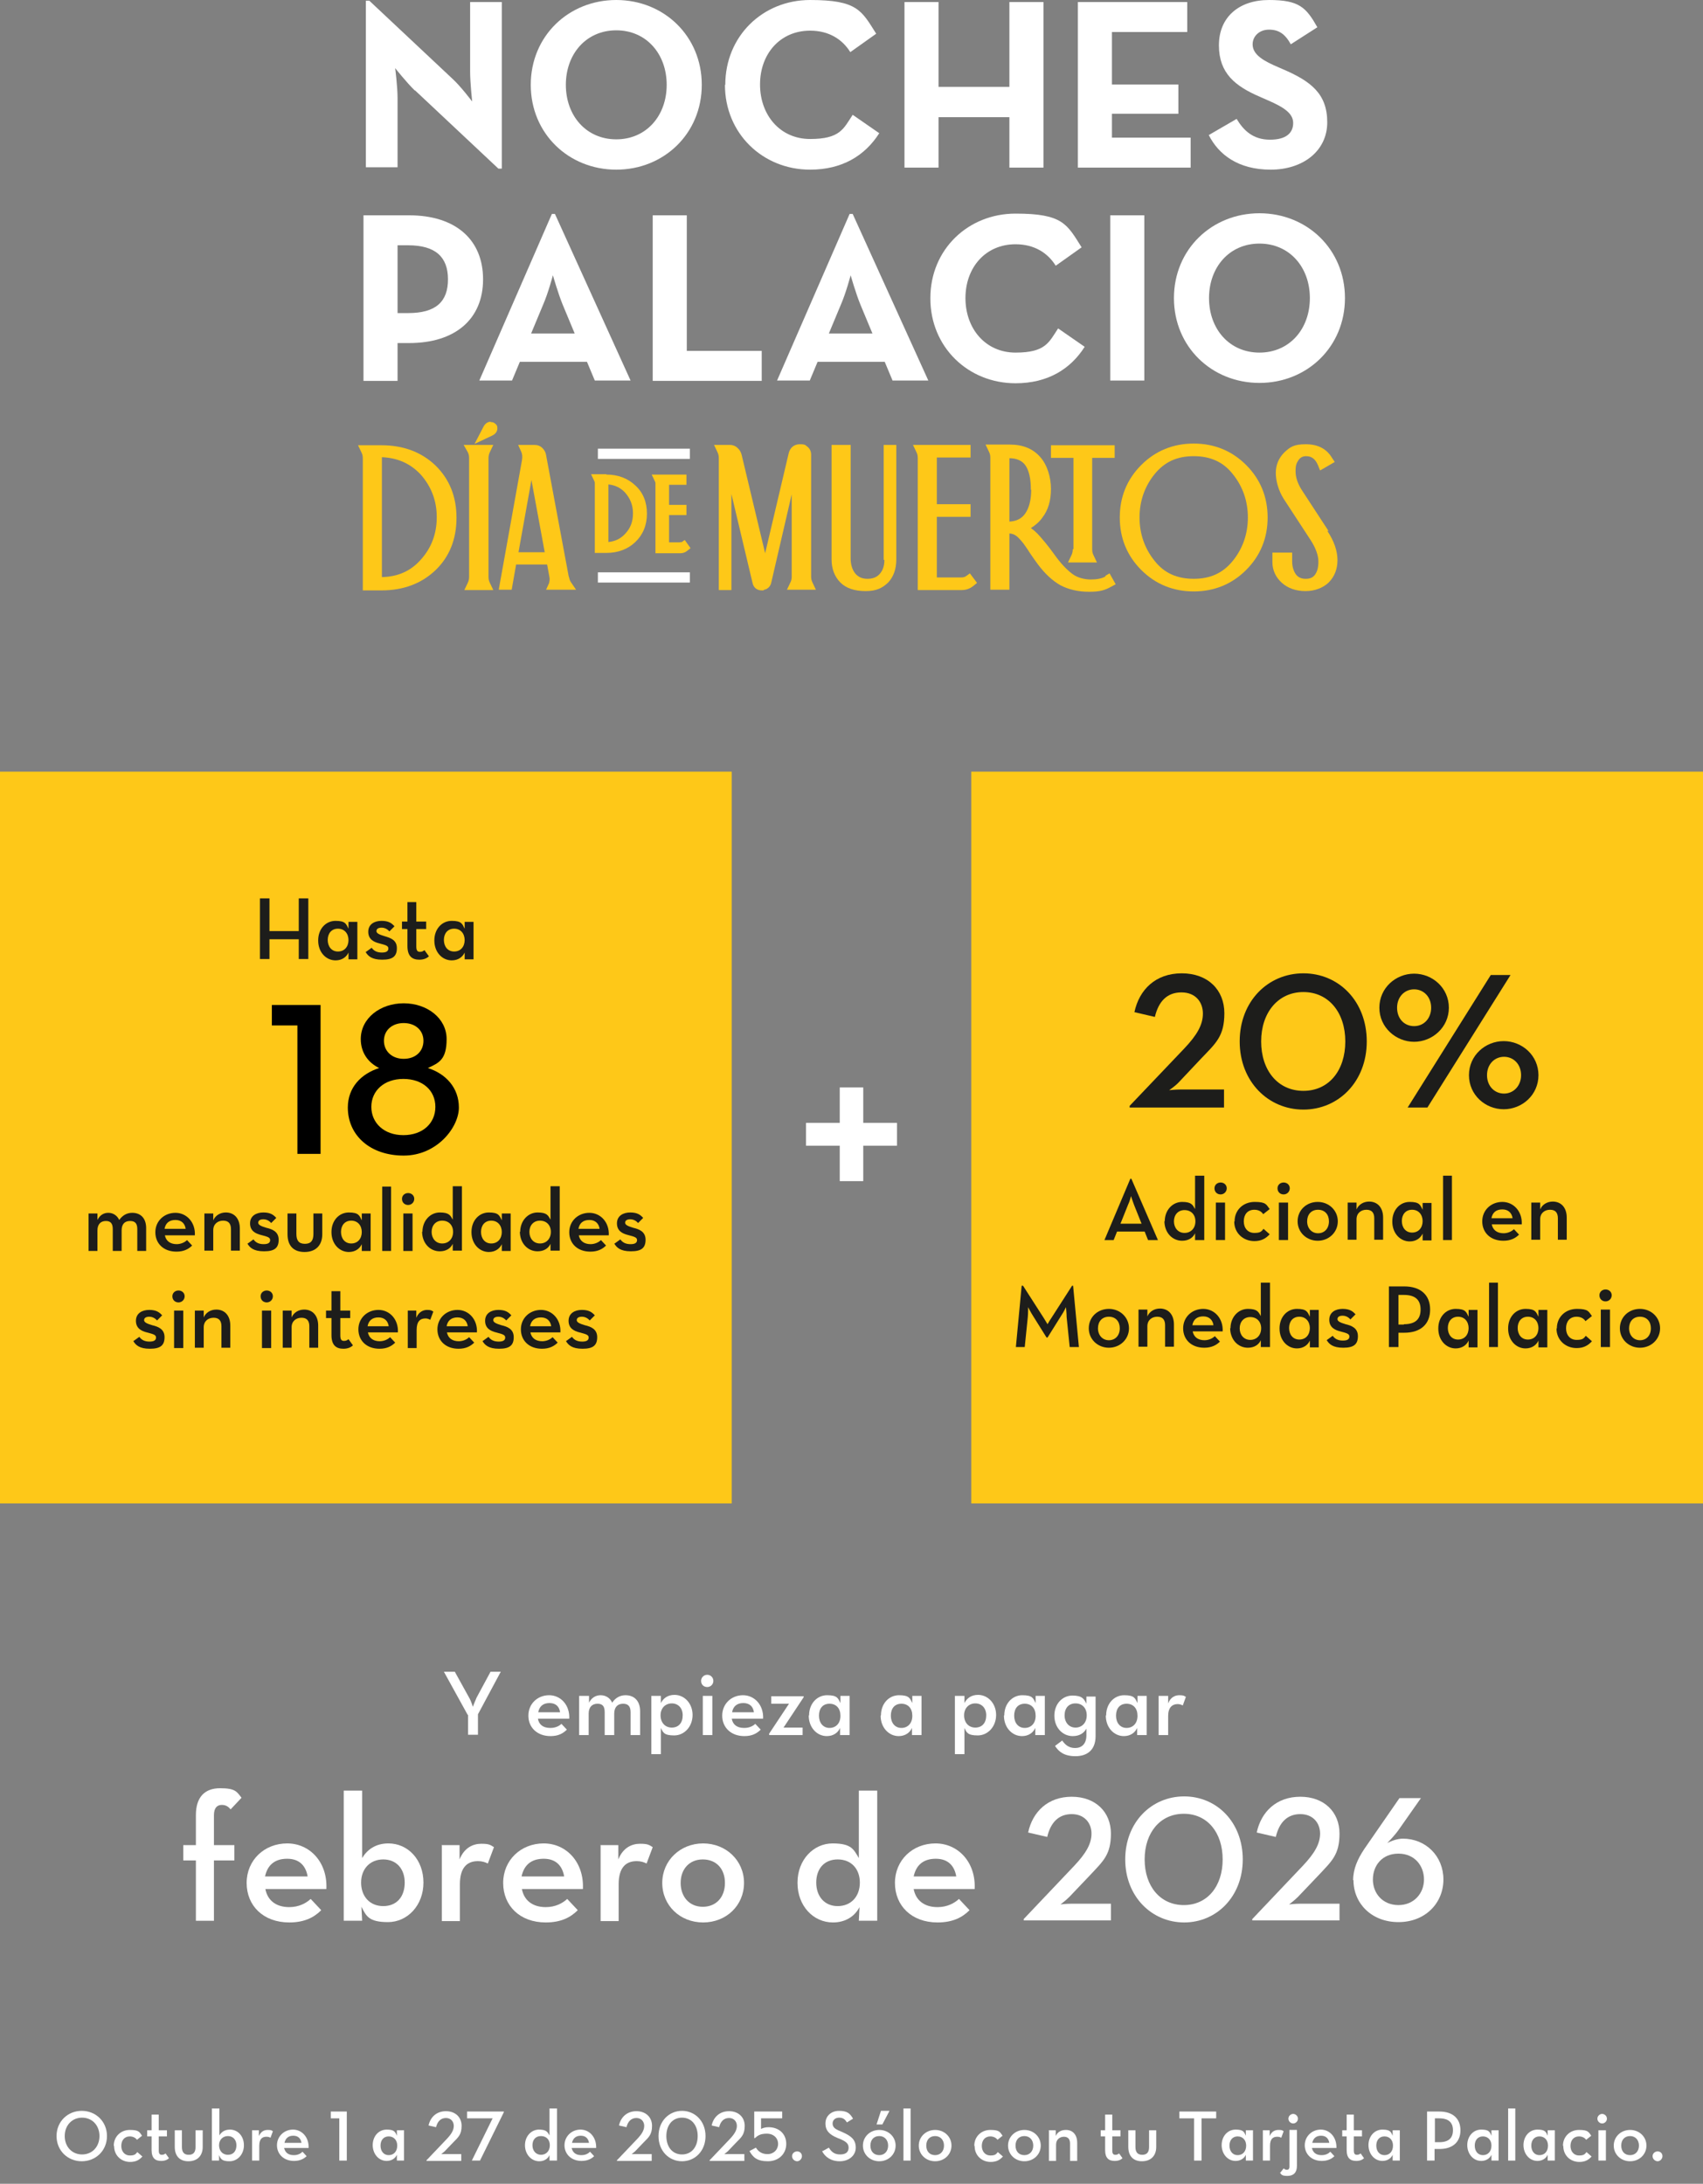 <?xml version="1.0" encoding="UTF-8"?>
<svg id="Capa_1" xmlns="http://www.w3.org/2000/svg" version="1.1" viewBox="0 0 499.9 641">
  <rect x="0" y="0" width="499.9" height="641" fill="#808080" stroke="none"/>
  <!-- Generator: Adobe Illustrator 29.8.2, SVG Export Plug-In . SVG Version: 2.1.1 Build 3)  -->
  <defs>
    <style>
      .st0 {
        fill: #1d1d1b;
      }

      .st1 {
        fill: #fff;
      }

      .st2 {
        fill: #fec818;
      }
    </style>
  </defs>
  <g>
    <path class="st1" d="M121.8,26.6c-2.4-2.3-5.8-6.6-5.8-6.6,0,0,.7,5.4.7,8.8v20.3h-9.3V.2h1l24.5,23c2.4,2.2,5.7,6.6,5.7,6.6,0,0-.6-5.5-.6-8.8V.6h9.3v48.9h-1l-24.5-23Z"/>
    <path class="st1" d="M195.7,24.9c0-9.1-6-16-14.8-16s-14.8,6.9-14.8,16,6,16,14.8,16,14.8-6.9,14.8-16M155.8,24.9c0-14.3,11.1-24.9,25.1-24.9s25.1,10.6,25.1,24.9-11.1,24.9-25.1,24.9-25.1-10.6-25.1-24.9"/>
    <path class="st1" d="M212.9,24.9C212.9,10.6,223.9,0,237.8,0s15.1,3.1,19.4,9.9l-7.6,5.4c-2.3-3.7-6.2-6.3-11.8-6.3-8.8,0-14.7,6.8-14.7,15.8s5.9,16,14.7,16,9.8-3,12.5-7.1l7.8,5.4c-4.2,6.6-10.9,10.7-20.3,10.7-13.9,0-25-10.6-25-24.9"/>
    <polygon class="st1" points="265.5 .6 275.5 .6 275.5 25.5 296.3 25.5 296.3 .6 306.3 .6 306.3 49.2 296.3 49.2 296.3 34.4 275.5 34.4 275.5 49.2 265.5 49.2 265.5 .6"/>
    <polygon class="st1" points="316.4 .6 348.5 .6 348.5 9.4 326.4 9.4 326.4 24.8 345.9 24.8 345.9 33.4 326.4 33.4 326.4 40.4 349.5 40.4 349.5 49.2 316.4 49.2 316.4 .6"/>
    <g>
      <path class="st1" d="M354.9,39.6l8.1-4.7c2.1,3.5,4.9,6.1,9.8,6.1s6.8-2.1,6.8-4.9-2.7-4.6-7.3-6.6l-2.5-1.1c-7.2-3.1-12-6.9-12-15.1S363.6,0,372.5,0s10.9,2.2,14.2,8l-7.8,5c-1.7-3.1-3.6-4.3-6.4-4.3s-4.8,1.9-4.8,4.3,1.9,4.2,6.1,6.1l2.5,1.1c8.5,3.6,13.3,7.3,13.3,15.7s-7.1,13.9-16.6,13.9-15.3-4.4-18.2-10.2"/>
      <path class="st1" d="M119.8,91.9c8.1,0,11.7-3.3,11.7-9.9s-3.7-10-11.7-10h-3.1v19.9h3.1ZM106.7,63.2h13.4c13.6,0,21.7,7.1,21.7,18.8s-8.2,18.7-21.7,18.7h-3.4v11.1h-10v-48.5Z"/>
      <path class="st1" d="M168.7,97.9l-3.5-8.4c-1.4-3.4-2.9-8.7-2.9-8.7,0,0-1.4,5.3-2.9,8.7l-3.5,8.4h12.8ZM162,62.8h.9l22.2,48.9h-10.5l-2.3-5.5h-19.7l-2.3,5.5h-9.6l21.3-48.9Z"/>
    </g>
    <polygon class="st1" points="191.6 63.2 201.6 63.2 201.6 103 223.6 103 223.6 111.8 191.6 111.8 191.6 63.2"/>
    <g>
      <path class="st1" d="M256.1,97.9l-3.5-8.4c-1.4-3.4-2.9-8.7-2.9-8.7,0,0-1.4,5.3-2.9,8.7l-3.5,8.4h12.8ZM249.4,62.8h.9l22.2,48.9h-10.5l-2.3-5.5h-19.7l-2.3,5.5h-9.6l21.3-48.9Z"/>
      <path class="st1" d="M273.1,87.5c0-14.3,11.1-24.8,25-24.8s15.1,3.1,19.4,9.9l-7.6,5.4c-2.3-3.7-6.2-6.3-11.8-6.3-8.8,0-14.7,6.8-14.7,15.8s5.9,16,14.7,16,9.8-3,12.5-7.1l7.8,5.4c-4.2,6.6-10.9,10.7-20.3,10.7-13.9,0-25-10.6-25-24.9"/>
    </g>
    <rect class="st1" x="325.9" y="63.2" width="10" height="48.5"/>
    <g>
      <path class="st1" d="M384.5,87.5c0-9.1-6-16-14.8-16s-14.8,6.9-14.8,16,6,16,14.8,16,14.8-6.9,14.8-16M344.6,87.5c0-14.3,11.1-24.9,25.1-24.9s25.1,10.6,25.1,24.9-11.1,24.9-25.1,24.9-25.1-10.6-25.1-24.9"/>
      <path class="st2" d="M128.2,151.9c0,4.8-1.6,9-4.7,12.4-2.9,3.3-6.7,5-11.4,5.1v-35.2c4.7.2,8.4,1.9,11.4,5.1,3.1,3.5,4.7,7.7,4.7,12.4M112,130.7h-6.9l1,2.1c.3.6.4,1.1.4,1.8v38.7h5.5c6.4,0,11.7-2,15.8-5.9,4.1-3.9,6.2-9.1,6.2-15.4s-2.1-11.4-6.2-15.4c-4.1-3.9-9.4-5.9-15.8-5.9"/>
      <path class="st2" d="M143.4,169.3v-34.8c0-.6.1-1.2.4-1.8l1-2.1h-8.7l1.2,2.1c.3.6.4,1.1.4,1.8v34.8c0,.6-.1,1.2-.4,1.8l-1,2.1h8.5l-1-2.1c-.3-.6-.4-1.1-.4-1.8"/>
      <path class="st2" d="M159.9,162.1h-7.7l3.8-21.2,3.9,21.2ZM166.9,169l-6.6-35.4c-.1-.8-.5-1.5-1.1-2.1-.6-.6-1.4-.9-2.3-.9h-4.8l.9,2c.3.6.4,1.5.2,2.6l-6.8,37.9h3.8l1.3-7.4h9.1l.7,3.8c.1.6,0,1.1-.1,1.6l-.9,2h8.8l-1.5-2.2c-.3-.4-.5-1.1-.7-1.9"/>
      <path class="st2" d="M224.2,173.3c-.2,0-.4,0-.6,0-1.4,0-2.4-.8-2.7-2.2l-6.2-26.1v28.2h-3.7v-38.7c0-.6-.1-1.2-.4-1.8l-1-2.1h4.7c.8,0,1.6.3,2.2.9.6.5,1,1.2,1.2,2l6.9,28.9,6.9-29.3c.4-1.7,1.6-2.7,3.3-2.7s1.6.3,2.3.8c.7.6,1,1.4,1,2.3v35.7c0,.6.1,1.2.4,1.8l1,2.1h-8.5l1-2.1c.3-.6.4-1.1.4-1.8v-24.1l-6,25.9c-.2.9-.7,1.5-1.4,1.9l-.9.3Z"/>
      <path class="st2" d="M259.6,164.4c0,1.8-.5,3.1-1.4,4.1-.9,1-2.1,1.4-3.6,1.4s-2.6-.5-3.5-1.5c-.9-1.1-1.4-2.6-1.4-4.5v-33.3h-5.6v33.6c0,2.8.9,5.1,2.6,6.8,1.7,1.7,4.2,2.5,7.4,2.5s4.9-.9,6.6-2.5c1.6-1.7,2.4-4,2.4-6.8v-33.6h-3.7v33.7Z"/>
      <path class="st2" d="M283.6,169.1h0c-.4.3-.9.4-1.5.4h-7.1v-17.8h9.9v-3.7h-9.9v-13.7h9.9v-3.7h-16.9l1,2.1c.3.6.4,1.1.4,1.8v38.7h12.9c1.3,0,2.4-.4,3.4-1.2l1.1-.9-2.1-2.8-1.1.8Z"/>
      <path class="st2" d="M314.9,161.2c0,.6-.1,1.2-.4,1.8l-1,2.1h8.5l-1-2.1c-.3-.6-.4-1.1-.4-1.8v-26.8h6.6v-3.7h-18.7v3.7h6.6v26.8Z"/>
      <path class="st2" d="M302.7,143.7c0,3-.6,5.4-1.8,7.1-1,1.4-2.5,2.2-4.6,2.3v-18.6c2.2,0,3.8.8,4.7,2.1,1.1,1.6,1.6,4,1.6,7.2M324.5,169.2h0c-1,.6-2.5.9-4.3.9s-4-.5-5.5-1.7c-1.6-1.2-3.4-3.1-5.1-5.5-2-2.8-3.8-4.9-5.1-6.3-.6-.6-1.2-1.1-1.9-1.6,1.3-.8,2.5-1.8,3.4-3.1,1.7-2.2,2.5-5,2.5-8.4s-1.1-7.1-3.2-9.4c-2.1-2.4-5.1-3.6-8.8-3.6h-7.2l1,2.1c.3.6.4,1.1.4,1.8v38.7h5.6v-16.5c.4,0,.8.1,1.1.2.5.2,1,.5,1.5,1,.6.6,1.1,1.2,1.5,1.7.4.6,1.1,1.5,1.9,2.8.9,1.3,1.7,2.5,2.4,3.4,2.1,2.8,4.3,4.8,6.6,6.1,2.3,1.2,5.1,1.9,8.4,1.9s4.7-.5,6.5-1.5l1.3-.7-1.8-3.2-1.2.7Z"/>
      <path class="st2" d="M366.3,151.9c0,4.8-1.5,9.1-4.4,12.7-2.9,3.6-6.6,5.3-11.5,5.3s-8.7-1.7-11.5-5.3c-2.9-3.6-4.4-7.9-4.4-12.7s1.5-9.1,4.4-12.7c2.9-3.6,6.6-5.3,11.5-5.3s8.7,1.7,11.5,5.3c2.9,3.6,4.4,7.9,4.4,12.7M350.4,130.2c-6,0-11.2,2.1-15.4,6.3-4.2,4.2-6.3,9.4-6.3,15.4s2.1,11.2,6.3,15.4c4.2,4.2,9.4,6.3,15.4,6.3s11.2-2.1,15.4-6.3c4.2-4.2,6.3-9.4,6.3-15.4s-2.1-11.2-6.3-15.4c-4.2-4.2-9.4-6.3-15.4-6.3"/>
      <path class="st2" d="M390,155.9l-7.9-12.1c-1.2-1.9-1.8-3.7-1.8-5.5s.3-2.4.9-3.3c.5-.7,1.2-1.1,2.2-1.1,1.6,0,2.7.8,3.5,2.7l.6,1.5,4.3-2.5-.8-1.2c-1.6-2.7-4.2-4-7.7-4s-4.6.8-6.3,2.4c-1.6,1.6-2.5,3.6-2.5,6s.8,5.2,2.3,7.6l7.9,12.1c1.5,2.3,2.3,4.5,2.3,6.3s-.3,2.9-1,3.9c-.6.8-1.4,1.2-2.7,1.2s-2.2-.4-2.9-1.3c-.7-1-1.1-2.3-1.1-3.8v-2.6h-5.8v2.8c0,2.4,1,4.5,2.8,6.1,1.8,1.6,4.2,2.4,6.9,2.4s5.1-.9,6.8-2.5c1.7-1.7,2.6-3.9,2.6-6.6s-1-5.6-3-8.6"/>
      <path class="st2" d="M144,123.8c-.6,0-1.5.3-2.1,1.5l-2.6,5,5.1-2.4c1.3-.6,1.6-1.5,1.6-2.2s-.2-1-.6-1.3c-.4-.4-.8-.5-1.3-.5"/>
      <path class="st2" d="M185.8,150.7c0,2.4-.7,4.3-2.3,6-1.3,1.4-2.9,2.2-4.9,2.4v-16.9c2,.2,3.6,1,4.9,2.4,1.5,1.7,2.3,3.7,2.3,6M178,139.2h-4.5l.9,1.9c.1.2.2.4.2.7v20.5h3.4c3.4,0,6.3-1.1,8.5-3.2,2.2-2.1,3.4-4.9,3.4-8.3s-1.1-6.2-3.4-8.3c-2.2-2.1-5.1-3.2-8.5-3.2"/>
      <path class="st2" d="M199.9,159.1c-.1,0-.3.1-.4.1h-3.1v-8h5.1v-3h-5.1v-5.9h5.1v-3h-10.2l.9,1.9c.1.2.2.4.2.7v20.5h7.2c.8,0,1.5-.2,2.1-.7l1-.8-1.7-2.4-1,.7Z"/>
    </g>
    <rect class="st1" x="175.5" y="168" width="27" height="3"/>
    <rect class="st1" x="175.5" y="131.7" width="27" height="3"/>
  </g>
  <g>
    <path class="st1" d="M16.6,627c0-4.3,3.3-7.4,7.4-7.4s7.4,3.1,7.4,7.4-3.3,7.4-7.4,7.4-7.4-3.1-7.4-7.4ZM29.2,627c0-3.1-2.1-5.4-5.1-5.4s-5.1,2.3-5.1,5.4,2.1,5.4,5.1,5.4,5.1-2.3,5.1-5.4Z"/>
    <path class="st1" d="M33.4,629.8c0-2.6,2-4.6,4.7-4.6s2.8.6,3.6,1.7l-1.5,1.2c-.4-.6-1.2-1-2.1-1-1.6,0-2.5,1.2-2.5,2.8s1,2.8,2.5,2.8,1.7-.4,2.2-1l1.5,1.3c-.9,1-1.9,1.6-3.6,1.6-2.7,0-4.7-2-4.7-4.6Z"/>
    <path class="st1" d="M44.5,631.2v-4.1h-1.3v-1.8h1.3v-4.6h2.1v4.6h2.4v1.8h-2.4v4.1c0,1,.3,1.3.9,1.3s.8-.2,1.1-.4l1,1.4c-.4.4-1.1.8-2.3.8-1.7,0-2.8-.8-2.8-3.2Z"/>
    <path class="st1" d="M51.3,630.2v-4.9h2.1v4.9c0,1.5.6,2.3,2,2.3s2-.8,2-2.3v-4.9h2.1v4.9c0,2.6-1.6,4.2-4.2,4.2s-4-1.6-4-4.2Z"/>
    <path class="st1" d="M64.3,632.6v1.6c0,0-2.1,0-2.1,0v-15.3h2.2v7.9c.6-1,1.6-1.7,3.1-1.7,2.3,0,4.1,1.9,4.1,4.6s-1.9,4.7-4.2,4.7-2.6-.7-3.1-1.8ZM69.4,629.7c0-1.6-1-2.7-2.5-2.7s-2.6,1.1-2.6,2.7,1,2.8,2.6,2.8,2.5-1.1,2.5-2.8Z"/>
    <path class="st1" d="M73.9,625.3h2.1v1.7c.6-1.4,1.6-1.8,2.6-1.8s1.1.1,1.5.4l-.7,1.9c-.3-.2-.7-.3-1.2-.3-1.3,0-2.1.7-2.1,2.7v4.3h-2.1v-8.9Z"/>
    <path class="st1" d="M86.3,632.6c1.2,0,2-.5,2.5-1l1.2,1.3c-.8.8-2,1.4-3.7,1.4-3,0-5-2-5-4.6s2.1-4.6,4.7-4.6,4.7,2.2,4.6,5.4h-7.2c.3,1.3,1.2,2.1,2.8,2.1ZM88.5,629c-.2-1.2-.9-2.1-2.4-2.1s-2.3.8-2.6,2.1h5Z"/>
    <path class="st1" d="M99.6,621.8h-2.5v-2h4.7v14.4h-2.2v-12.4Z"/>
    <path class="st1" d="M109.4,629.7c0-2.7,1.8-4.6,4.1-4.6s2.5.7,3,1.8v-1.6s2.1,0,2.1,0v8.9h-2.1v-1.7c-.5,1.1-1.6,1.8-3,1.8-2.3,0-4.1-2-4.1-4.7ZM116.6,629.8c0-1.6-1-2.7-2.5-2.7s-2.4,1.1-2.4,2.7.9,2.8,2.4,2.8,2.5-1.1,2.5-2.8Z"/>
    <path class="st1" d="M125.3,634l5.9-6.2c1.4-1.5,2-2.6,2-3.8s-.8-2.3-2.3-2.3-2.5,1-2.9,2.7l-2.2-.5c.5-2.4,2.3-4.2,5.1-4.2s4.6,1.8,4.6,4.3-.9,3.3-2.5,4.9l-2.4,2.5c-.4.4-1.1.9-1.1.9,0,0,.7,0,1.2,0h4.7v2h-10.2v-.2Z"/>
    <path class="st1" d="M144.6,621.8h-7.5v-2h10.8v.2l-7,14.2h-2.4l6.1-12.4Z"/>
    <path class="st1" d="M154.1,629.7c0-2.7,1.9-4.6,4.1-4.6s2.5.7,3.1,1.7v-7.9h2.2v15.3h-2.2v-1.6c-.5,1.1-1.6,1.8-3,1.8-2.3,0-4.2-2-4.2-4.7ZM161.4,629.7c0-1.6-1-2.7-2.6-2.7s-2.5,1.1-2.5,2.7,1,2.8,2.5,2.8,2.6-1.1,2.6-2.8Z"/>
    <path class="st1" d="M170.7,632.6c1.2,0,2-.5,2.5-1l1.2,1.3c-.8.8-2,1.4-3.7,1.4-3,0-5-2-5-4.6s2.1-4.6,4.7-4.6,4.7,2.2,4.6,5.4h-7.2c.3,1.3,1.2,2.1,2.8,2.1ZM172.9,629c-.2-1.2-.9-2.1-2.4-2.1s-2.3.8-2.6,2.1h5Z"/>
    <path class="st1" d="M181.2,634l5.9-6.2c1.4-1.5,2-2.6,2-3.8s-.8-2.3-2.3-2.3-2.5,1-2.9,2.7l-2.2-.5c.5-2.4,2.3-4.2,5.1-4.2s4.6,1.8,4.6,4.3-.9,3.3-2.5,4.9l-2.4,2.5c-.4.4-1.1.9-1.1.9,0,0,.7,0,1.2,0h4.7v2h-10.2v-.2Z"/>
    <path class="st1" d="M193.3,627c0-4.4,3.1-7.4,6.9-7.4s6.9,3,6.9,7.4-3.1,7.4-6.9,7.4-6.9-3-6.9-7.4ZM204.8,627c0-3.2-1.8-5.4-4.6-5.4s-4.6,2.2-4.6,5.4,1.8,5.4,4.6,5.4,4.6-2.2,4.6-5.4Z"/>
    <path class="st1" d="M208.4,634l5.9-6.2c1.4-1.5,2-2.6,2-3.8s-.8-2.3-2.3-2.3-2.5,1-2.9,2.7l-2.2-.5c.5-2.4,2.3-4.2,5.1-4.2s4.6,1.8,4.6,4.3-.9,3.3-2.5,4.9l-2.4,2.5c-.4.4-1.1.9-1.1.9,0,0,.7,0,1.2,0h4.7v2h-10.2v-.2Z"/>
    <path class="st1" d="M220,631.4l1.9-1c.6,1,1.6,1.9,3.4,1.9s3.1-1.3,3.1-3-1.3-3-3.3-3-2.7.6-3.5,1.3h-.2v-7.8h8.2v2h-6.2v3.1c.6-.3,1.3-.5,2.2-.5,3.1,0,5.2,2,5.2,4.9s-2.2,5.1-5.4,5.1-4.4-1.2-5.4-3Z"/>
    <path class="st1" d="M232.5,632.9c0-.8.7-1.4,1.5-1.4s1.4.6,1.4,1.4-.7,1.5-1.4,1.5-1.5-.6-1.5-1.5Z"/>
    <path class="st1" d="M241.5,631.4l1.8-1c.7,1.1,1.5,2,3.3,2s2.5-.8,2.5-2-.8-1.8-2.4-2.5l-1-.4c-2.1-.9-3.4-2-3.4-4.2s1.7-3.7,4-3.7,3.2.7,4.1,2.3l-1.8,1.1c-.6-1-1.2-1.4-2.3-1.4s-1.9.7-1.9,1.7.6,1.6,2.1,2.2l.9.4c2.5,1.1,3.8,2.2,3.8,4.5s-2,4-4.7,4-4.4-1.4-5.2-3Z"/>
    <path class="st1" d="M253.3,629.8c0-2.6,2.1-4.6,4.8-4.6s4.8,2,4.8,4.6-2.1,4.6-4.8,4.6-4.8-2-4.8-4.6ZM260.7,629.8c0-1.6-1-2.8-2.6-2.8s-2.6,1.1-2.6,2.8,1,2.8,2.6,2.8,2.6-1.2,2.6-2.8ZM258.6,619.6h2.5l-2.1,4h-1.7l1.3-4Z"/>
    <path class="st1" d="M265.2,618.9h2.1v15.3h-2.1v-15.3Z"/>
    <path class="st1" d="M269.7,629.8c0-2.6,2.1-4.6,4.8-4.6s4.8,2,4.8,4.6-2.1,4.6-4.8,4.6-4.8-2-4.8-4.6ZM277.1,629.8c0-1.6-1-2.8-2.6-2.8s-2.6,1.1-2.6,2.8,1,2.8,2.6,2.8,2.6-1.2,2.6-2.8Z"/>
    <path class="st1" d="M286,629.8c0-2.6,2-4.6,4.7-4.6s2.8.6,3.6,1.7l-1.5,1.2c-.4-.6-1.2-1-2.1-1-1.6,0-2.5,1.2-2.5,2.8s1,2.8,2.5,2.8,1.7-.4,2.2-1l1.5,1.3c-.9,1-1.9,1.6-3.6,1.6-2.7,0-4.7-2-4.7-4.6Z"/>
    <path class="st1" d="M295.9,629.8c0-2.6,2.1-4.6,4.8-4.6s4.8,2,4.8,4.6-2.1,4.6-4.8,4.6-4.8-2-4.8-4.6ZM303.3,629.8c0-1.6-1-2.8-2.6-2.8s-2.6,1.1-2.6,2.8,1,2.8,2.6,2.8,2.6-1.2,2.6-2.8Z"/>
    <path class="st1" d="M307.8,625.3h2.1v1.7c.5-1.2,1.6-1.8,3-1.8,2,0,3.3,1.4,3.3,3.8v5.3h-2.1v-5.1c0-1.3-.6-2-1.8-2s-2.3.8-2.3,2.3v4.8h-2.1v-8.9Z"/>
    <path class="st1" d="M324.4,631.2v-4.1h-1.3v-1.8h1.3v-4.6h2.1v4.6h2.4v1.8h-2.4v4.1c0,1,.3,1.3.9,1.3s.8-.2,1.1-.4l1,1.4c-.4.4-1.1.8-2.3.8-1.7,0-2.8-.8-2.8-3.2Z"/>
    <path class="st1" d="M331.2,630.2v-4.9h2.1v4.9c0,1.5.6,2.3,2,2.3s2-.8,2-2.3v-4.9h2.1v4.9c0,2.6-1.6,4.2-4.2,4.2s-4-1.6-4-4.2Z"/>
    <path class="st1" d="M350.5,621.8h-4.3v-2h10.8v2h-4.3v12.4h-2.2v-12.4Z"/>
    <path class="st1" d="M358.6,629.7c0-2.7,1.8-4.6,4.1-4.6s2.5.7,3,1.8v-1.6s2.1,0,2.1,0v8.9h-2.1v-1.7c-.5,1.1-1.6,1.8-3,1.8-2.3,0-4.1-2-4.1-4.7ZM365.8,629.8c0-1.6-1-2.7-2.5-2.7s-2.4,1.1-2.4,2.7.9,2.8,2.4,2.8,2.5-1.1,2.5-2.8Z"/>
    <path class="st1" d="M370.6,625.3h2.1v1.7c.6-1.4,1.6-1.8,2.6-1.8s1.1.1,1.5.4l-.7,1.9c-.3-.2-.7-.3-1.2-.3-1.3,0-2.1.7-2.1,2.7v4.3h-2.1v-8.9Z"/>
    <path class="st1" d="M375.7,637.9l1.1-1.4c.3.2.5.4.9.4.5,0,.8-.2.8-1v-10.7h2.2v10.6c0,1.9-1,2.9-2.8,2.9s-1.8-.5-2.2-1ZM378.2,621.9c0-.8.7-1.4,1.4-1.4s1.4.6,1.4,1.4-.7,1.4-1.4,1.4-1.4-.6-1.4-1.4Z"/>
    <path class="st1" d="M388,632.6c1.2,0,2-.5,2.5-1l1.2,1.3c-.8.8-2,1.4-3.7,1.4-3,0-5-2-5-4.6s2.1-4.6,4.7-4.6,4.7,2.2,4.6,5.4h-7.2c.3,1.3,1.2,2.1,2.8,2.1ZM390.2,629c-.2-1.2-.9-2.1-2.4-2.1s-2.3.8-2.6,2.1h5Z"/>
    <path class="st1" d="M395.3,631.2v-4.1h-1.3v-1.8h1.3v-4.6h2.1v4.6h2.4v1.8h-2.4v4.1c0,1,.3,1.3.9,1.3s.8-.2,1.1-.4l1,1.4c-.4.4-1.1.8-2.3.8-1.7,0-2.8-.8-2.8-3.2Z"/>
    <path class="st1" d="M401.7,629.7c0-2.7,1.8-4.6,4.1-4.6s2.5.7,3,1.8v-1.6s2.1,0,2.1,0v8.9h-2.1v-1.7c-.5,1.1-1.6,1.8-3,1.8-2.3,0-4.1-2-4.1-4.7ZM408.9,629.8c0-1.6-1-2.7-2.5-2.7s-2.4,1.1-2.4,2.7.9,2.8,2.4,2.8,2.5-1.1,2.5-2.8Z"/>
    <path class="st1" d="M418.9,619.8h3.6c4,0,6.2,2.1,6.2,5.5s-2.2,5.5-6.2,5.5h-1.4v3.4h-2.2v-14.4ZM422.5,628.8c2.8,0,4-1.3,4-3.5s-1.2-3.5-4-3.5h-1.3v7h1.3Z"/>
    <path class="st1" d="M430.7,629.7c0-2.7,1.8-4.6,4.1-4.6s2.5.7,3,1.8v-1.6s2.1,0,2.1,0v8.9h-2.1v-1.7c-.5,1.1-1.6,1.8-3,1.8-2.3,0-4.1-2-4.1-4.7ZM437.8,629.8c0-1.6-1-2.7-2.5-2.7s-2.4,1.1-2.4,2.7.9,2.8,2.4,2.8,2.5-1.1,2.5-2.8Z"/>
    <path class="st1" d="M442.7,618.9h2.1v15.3h-2.1v-15.3Z"/>
    <path class="st1" d="M447.2,629.7c0-2.7,1.8-4.6,4.1-4.6s2.5.7,3,1.8v-1.6s2.1,0,2.1,0v8.9h-2.1v-1.7c-.5,1.1-1.6,1.8-3,1.8-2.3,0-4.1-2-4.1-4.7ZM454.4,629.8c0-1.6-1-2.7-2.5-2.7s-2.4,1.1-2.4,2.7.9,2.8,2.4,2.8,2.5-1.1,2.5-2.8Z"/>
    <path class="st1" d="M458.8,629.8c0-2.6,2-4.6,4.7-4.6s2.8.6,3.6,1.7l-1.5,1.2c-.4-.6-1.2-1-2.1-1-1.6,0-2.5,1.2-2.5,2.8s1,2.8,2.5,2.8,1.7-.4,2.2-1l1.5,1.3c-.9,1-1.9,1.6-3.6,1.6-2.7,0-4.7-2-4.7-4.6Z"/>
    <path class="st1" d="M468.9,621.9c0-.8.7-1.4,1.4-1.4s1.4.6,1.4,1.4-.7,1.4-1.4,1.4-1.4-.6-1.4-1.4ZM469.2,625.3h2.2v8.9h-2.2v-8.9Z"/>
    <path class="st1" d="M473.7,629.8c0-2.6,2.1-4.6,4.8-4.6s4.8,2,4.8,4.6-2.1,4.6-4.8,4.6-4.8-2-4.8-4.6ZM481.1,629.8c0-1.6-1-2.8-2.6-2.8s-2.6,1.1-2.6,2.8,1,2.8,2.6,2.8,2.6-1.2,2.6-2.8Z"/>
    <path class="st1" d="M485.1,632.9c0-.8.7-1.4,1.5-1.4s1.4.6,1.4,1.4-.7,1.5-1.4,1.5-1.5-.6-1.5-1.5Z"/>
  </g>
  <g>
    <g>
      <rect class="st2" y="226.5" width="214.8" height="214.8"/>
      <g>
        <path class="st0" d="M76.3,263.7h2.8v9.6h8.6v-9.6h2.8v17.8h-2.8v-5.8h-8.6v5.8h-2.8v-17.8Z"/>
        <path class="st0" d="M93.4,276c0-3.3,2.2-5.7,5.1-5.7s3.1.9,3.8,2.3v-2s2.6,0,2.6,0v11h-2.6v-2c-.6,1.3-1.9,2.3-3.8,2.3-2.8,0-5.1-2.4-5.1-5.8ZM102.3,276c0-2-1.2-3.4-3.1-3.4s-3,1.4-3,3.3,1.1,3.4,3,3.4,3.1-1.4,3.1-3.4Z"/>
        <path class="st0" d="M107.3,279.5l1.8-1.3c.7,1,1.7,1.4,3,1.4s1.9-.4,1.9-1.2-.8-1-2.7-1.5c-1.6-.4-3.2-1.2-3.2-3.4s1.8-3.2,3.9-3.2,3,.7,3.8,1.6l-1.5,1.5c-.5-.6-1.3-1.1-2.3-1.1s-1.5.4-1.5,1,.7,1,2.4,1.5,3.6,1.1,3.6,3.5-1.2,3.4-4.3,3.4-4.2-1.1-4.9-2.3Z"/>
        <path class="st0" d="M119.6,277.8v-5.1h-1.6v-2.2h1.6v-5.7h2.6v5.7h2.9v2.2h-2.9v5.1c0,1.3.4,1.6,1.1,1.6s1-.3,1.3-.5l1.3,1.8c-.5.5-1.4,1-2.8,1-2.1,0-3.5-1-3.5-4Z"/>
        <path class="st0" d="M127.5,276c0-3.3,2.2-5.7,5.1-5.7s3.1.9,3.8,2.3v-2s2.6,0,2.6,0v11h-2.6v-2c-.6,1.3-1.9,2.3-3.8,2.3-2.8,0-5.1-2.4-5.1-5.8ZM136.4,276c0-2-1.2-3.4-3.1-3.4s-3,1.4-3,3.3,1.1,3.4,3,3.4,3.1-1.4,3.1-3.4Z"/>
      </g>
      <g>
        <path d="M87.3,301h-7.5v-6h14.3v43.7h-6.8v-37.6Z"/>
        <path d="M102.1,325.1c0-5.9,3.9-9.9,9.2-11.6-3.1-1.5-5.4-4.4-5.4-8.5,0-6.1,5.7-10.5,12.6-10.5s12.6,4.4,12.6,10.5-2.3,7-5.5,8.5c5.3,1.7,9.1,5.8,9.1,11.6s-6.4,14.1-16.2,14.1-16.4-5.9-16.4-14.1ZM127.8,324.9c0-4.8-3.7-8.2-9.4-8.2s-9.4,3.5-9.4,8.2,3.7,8.3,9.4,8.3,9.4-3.5,9.4-8.3ZM124.3,305.5c0-3-2.3-5.2-5.8-5.2s-5.8,2.2-5.8,5.2,2.3,5.3,5.8,5.3,5.8-2.2,5.8-5.3Z"/>
      </g>
      <g>
        <path class="st0" d="M26,356.2h2.6v1.9c.7-1.4,1.8-2.1,3.2-2.1s2.6.8,3.2,2.1c.9-1.3,2.2-2.1,3.8-2.1,2.6,0,4.1,1.7,4.1,4.5v6.7h-2.6v-6.4c0-1.5-.5-2.4-2.1-2.4s-2.5.9-2.5,2.8v6h-2.6v-6.4c0-1.5-.5-2.4-2-2.4s-2.5.9-2.5,2.8v6h-2.6v-11Z"/>
        <path class="st0" d="M51.8,365.2c1.4,0,2.5-.6,3.1-1.2l1.5,1.6c-1,1-2.4,1.8-4.6,1.8-3.8,0-6.2-2.4-6.2-5.7s2.6-5.7,5.9-5.7,5.9,2.8,5.7,6.6h-8.8c.3,1.6,1.5,2.6,3.5,2.6ZM54.5,360.7c-.2-1.5-1.2-2.6-3-2.6s-2.9.9-3.2,2.6h6.2Z"/>
        <path class="st0" d="M60,356.2h2.6v2c.6-1.4,2-2.3,3.7-2.3,2.4,0,4.1,1.7,4.1,4.7v6.5h-2.6v-6.3c0-1.6-.7-2.5-2.3-2.5s-2.9,1-2.9,2.8v6h-2.6v-11Z"/>
        <path class="st0" d="M72.6,365.1l1.8-1.3c.7,1,1.7,1.4,3,1.4s1.9-.4,1.9-1.2-.8-1-2.7-1.5c-1.6-.4-3.2-1.2-3.2-3.4s1.8-3.2,3.9-3.2,3,.7,3.8,1.6l-1.5,1.5c-.5-.6-1.3-1.1-2.3-1.1s-1.5.4-1.5,1,.7,1,2.4,1.5c1.7.4,3.6,1.1,3.6,3.5s-1.2,3.4-4.3,3.4-4.2-1.1-4.9-2.3Z"/>
        <path class="st0" d="M84.4,362.3v-6.1h2.6v6c0,1.9.7,2.9,2.5,2.9s2.5-1,2.5-2.9v-6h2.6v6.1c0,3.2-1.9,5.2-5.2,5.2s-5-1.9-5-5.2Z"/>
        <path class="st0" d="M97.3,361.6c0-3.3,2.2-5.7,5.1-5.7s3.1.9,3.8,2.3v-2s2.6,0,2.6,0v11h-2.6v-2c-.6,1.3-1.9,2.3-3.8,2.3-2.8,0-5.1-2.4-5.1-5.8ZM106.2,361.7c0-2-1.2-3.4-3.1-3.4s-3,1.4-3,3.3,1.1,3.4,3,3.4,3.1-1.4,3.1-3.4Z"/>
        <path class="st0" d="M112.2,348.3h2.6v18.9h-2.6v-18.9Z"/>
        <path class="st0" d="M118,351.9c0-1,.8-1.7,1.8-1.7s1.8.7,1.8,1.7-.8,1.8-1.8,1.8-1.8-.7-1.8-1.8ZM118.4,356.2h2.7v11h-2.7v-11Z"/>
        <path class="st0" d="M124,361.6c0-3.3,2.3-5.7,5.1-5.7s3.1.9,3.8,2.1v-9.8h2.7v18.9h-2.7v-2c-.6,1.3-1.9,2.2-3.8,2.2-2.9,0-5.2-2.4-5.2-5.8ZM133,361.6c0-2-1.3-3.3-3.2-3.3s-3.1,1.4-3.1,3.3,1.2,3.4,3.1,3.4,3.2-1.4,3.2-3.4Z"/>
        <path class="st0" d="M138.4,361.6c0-3.3,2.2-5.7,5.1-5.7s3.1.9,3.8,2.3v-2s2.6,0,2.6,0v11h-2.6v-2c-.6,1.3-1.9,2.3-3.8,2.3-2.8,0-5.1-2.4-5.1-5.8ZM147.3,361.7c0-2-1.2-3.4-3.1-3.4s-3,1.4-3,3.3,1.1,3.4,3,3.4,3.1-1.4,3.1-3.4Z"/>
        <path class="st0" d="M152.7,361.6c0-3.3,2.3-5.7,5.1-5.7s3.1.9,3.8,2.1v-9.8h2.7v18.9h-2.7v-2c-.6,1.3-1.9,2.2-3.8,2.2-2.9,0-5.2-2.4-5.2-5.8ZM161.7,361.6c0-2-1.3-3.3-3.2-3.3s-3.1,1.4-3.1,3.3,1.2,3.4,3.1,3.4,3.2-1.4,3.2-3.4Z"/>
        <path class="st0" d="M173.3,365.2c1.4,0,2.5-.6,3.1-1.2l1.5,1.6c-1,1-2.4,1.8-4.6,1.8-3.8,0-6.2-2.4-6.2-5.7s2.6-5.7,5.9-5.7,5.9,2.8,5.7,6.6h-8.8c.3,1.6,1.5,2.6,3.5,2.6ZM176,360.7c-.2-1.5-1.2-2.6-3-2.6s-2.9.9-3.2,2.6h6.2Z"/>
        <path class="st0" d="M180.3,365.1l1.8-1.3c.7,1,1.7,1.4,3,1.4s1.9-.4,1.9-1.2-.8-1-2.7-1.5c-1.6-.4-3.2-1.2-3.2-3.4s1.8-3.2,3.9-3.2,3,.7,3.8,1.6l-1.5,1.5c-.5-.6-1.3-1.1-2.3-1.1s-1.5.4-1.5,1,.7,1,2.4,1.5c1.7.4,3.6,1.1,3.6,3.5s-1.2,3.4-4.3,3.4-4.2-1.1-4.9-2.3Z"/>
      </g>
      <g>
        <path class="st0" d="M39.1,393.7l1.8-1.3c.7,1,1.7,1.4,3,1.4s1.9-.4,1.9-1.2-.8-1-2.7-1.5c-1.6-.4-3.2-1.2-3.2-3.4s1.8-3.2,3.9-3.2,3,.7,3.8,1.6l-1.5,1.5c-.5-.6-1.3-1.1-2.3-1.1s-1.5.4-1.5,1,.7,1,2.4,1.5c1.7.4,3.6,1.1,3.6,3.5s-1.2,3.4-4.3,3.4-4.2-1.1-4.9-2.3Z"/>
        <path class="st0" d="M50.6,380.5c0-1,.8-1.7,1.8-1.7s1.8.7,1.8,1.7-.8,1.8-1.8,1.8-1.8-.7-1.8-1.8ZM51.1,384.7h2.7v11h-2.7v-11Z"/>
        <path class="st0" d="M57.2,384.7h2.6v2c.6-1.4,2-2.3,3.7-2.3,2.4,0,4.1,1.7,4.1,4.7v6.5h-2.6v-6.3c0-1.6-.7-2.5-2.3-2.5s-2.9,1-2.9,2.8v6h-2.6v-11Z"/>
        <path class="st0" d="M76.5,380.5c0-1,.8-1.7,1.8-1.7s1.8.7,1.8,1.7-.8,1.8-1.8,1.8-1.8-.7-1.8-1.8ZM76.9,384.7h2.7v11h-2.7v-11Z"/>
        <path class="st0" d="M83,384.7h2.6v2c.6-1.4,2-2.3,3.7-2.3,2.4,0,4.1,1.7,4.1,4.7v6.5h-2.6v-6.3c0-1.6-.7-2.5-2.3-2.5s-2.9,1-2.9,2.8v6h-2.6v-11Z"/>
        <path class="st0" d="M97.3,392v-5.1h-1.6v-2.2h1.6v-5.7h2.6v5.7h2.9v2.2h-2.9v5.1c0,1.3.4,1.6,1.1,1.6s1-.3,1.3-.5l1.3,1.8c-.5.5-1.4,1-2.8,1-2.1,0-3.5-1-3.5-4Z"/>
        <path class="st0" d="M111.4,393.7c1.4,0,2.5-.6,3.1-1.2l1.5,1.6c-1,1-2.4,1.8-4.6,1.8-3.8,0-6.2-2.4-6.2-5.7s2.6-5.7,5.9-5.7,5.9,2.8,5.7,6.6h-8.8c.3,1.6,1.5,2.6,3.5,2.6ZM114.1,389.3c-.2-1.5-1.2-2.6-3-2.6s-2.9.9-3.2,2.6h6.2Z"/>
        <path class="st0" d="M119.6,384.7h2.6v2.1c.7-1.7,2-2.3,3.2-2.3s1.3.2,1.8.5l-.9,2.4c-.4-.2-.8-.4-1.4-.4-1.6,0-2.6.9-2.6,3.4v5.3h-2.6v-11Z"/>
        <path class="st0" d="M134.6,393.7c1.4,0,2.5-.6,3.1-1.2l1.5,1.6c-1,1-2.4,1.8-4.6,1.8-3.8,0-6.2-2.4-6.2-5.7s2.6-5.7,5.9-5.7,5.9,2.8,5.7,6.6h-8.8c.3,1.6,1.5,2.6,3.5,2.6ZM137.3,389.3c-.2-1.5-1.2-2.6-3-2.6s-2.9.9-3.2,2.6h6.2Z"/>
        <path class="st0" d="M141.6,393.7l1.8-1.3c.7,1,1.7,1.4,3,1.4s1.9-.4,1.9-1.2-.8-1-2.7-1.5c-1.6-.4-3.2-1.2-3.2-3.4s1.8-3.2,3.9-3.2,3,.7,3.8,1.6l-1.5,1.5c-.5-.6-1.3-1.1-2.3-1.1s-1.5.4-1.5,1,.7,1,2.4,1.5c1.7.4,3.6,1.1,3.6,3.5s-1.2,3.4-4.3,3.4-4.2-1.1-4.9-2.3Z"/>
        <path class="st0" d="M159.1,393.7c1.4,0,2.5-.6,3.1-1.2l1.5,1.6c-1,1-2.4,1.8-4.6,1.8-3.8,0-6.2-2.4-6.2-5.7s2.6-5.7,5.9-5.7,5.9,2.8,5.7,6.6h-8.8c.3,1.6,1.5,2.6,3.5,2.6ZM161.8,389.3c-.2-1.5-1.2-2.6-3-2.6s-2.9.9-3.2,2.6h6.2Z"/>
        <path class="st0" d="M166.1,393.7l1.8-1.3c.7,1,1.7,1.4,3,1.4s1.9-.4,1.9-1.2-.8-1-2.7-1.5c-1.6-.4-3.2-1.2-3.2-3.4s1.8-3.2,3.9-3.2,3,.7,3.8,1.6l-1.5,1.5c-.5-.6-1.3-1.1-2.3-1.1s-1.5.4-1.5,1,.7,1,2.4,1.5c1.7.4,3.6,1.1,3.6,3.5s-1.2,3.4-4.3,3.4-4.2-1.1-4.9-2.3Z"/>
      </g>
    </g>
    <path class="st1" d="M246.5,336.3h-9.9v-6.7h9.9v-10.4h6.9v10.4h9.9v6.7h-9.9v10.4h-6.9v-10.4Z"/>
    <g>
      <rect class="st2" x="285.1" y="226.5" width="214.8" height="214.8"/>
      <g>
        <path class="st0" d="M331.6,324.6l16-16.8c3.8-4,5.5-7,5.5-10.3s-2.1-6.2-6.3-6.2-6.7,2.6-7.8,7.2l-6-1.4c1.4-6.6,6.2-11.4,13.9-11.4s12.5,4.9,12.5,11.7-2.5,8.8-6.8,13.3l-6.5,6.9c-1.1,1.2-2.9,2.4-2.9,2.4,0,0,1.9-.2,3.4-.2h12.7v5.3h-27.7v-.5Z"/>
        <path class="st0" d="M363.9,305.7c0-11.8,8.3-20,18.7-20s18.6,8.2,18.6,20-8.3,20-18.6,20-18.7-8.2-18.7-20ZM394.9,305.7c0-8.5-4.9-14.5-12.3-14.5s-12.4,6-12.4,14.5,4.9,14.5,12.4,14.5,12.3-6,12.3-14.5Z"/>
        <path class="st0" d="M404.9,295.8c0-5.8,4.8-10,10.2-10s10.2,4.2,10.2,10-4.9,10-10.2,10-10.2-4.2-10.2-10ZM420.1,295.8c0-3.2-2.2-5.4-5-5.4s-5,2.2-5,5.4,2.1,5.4,5,5.4,5-2.3,5-5.4ZM437.6,286.2h5.8l-24.4,38.9h-5.8l24.4-38.9ZM431.2,315.6c0-5.8,4.8-10,10.2-10s10.2,4.2,10.2,10-4.8,10-10.2,10-10.2-4.2-10.2-10ZM446.5,315.6c0-3.2-2.2-5.4-5-5.4s-5,2.2-5,5.4,2.2,5.4,5,5.4,5-2.3,5-5.4Z"/>
      </g>
      <g>
        <path class="st0" d="M331.8,346h.3l7.8,18h-2.9l-1-2.5h-8.1l-1,2.5h-2.7l7.6-18ZM335.1,359.2l-2.2-5.5c-.4-1-.9-2.6-.9-2.6,0,0-.4,1.6-.9,2.6l-2.2,5.5h6.2Z"/>
        <path class="st0" d="M341.9,358.5c0-3.3,2.3-5.7,5.1-5.7s3.1.9,3.8,2.1v-9.8h2.7v18.9h-2.7v-2c-.6,1.3-1.9,2.2-3.8,2.2-2.9,0-5.2-2.4-5.2-5.8ZM350.9,358.5c0-2-1.3-3.3-3.2-3.3s-3.1,1.4-3.1,3.3,1.2,3.4,3.1,3.4,3.2-1.4,3.2-3.4Z"/>
        <path class="st0" d="M356.5,348.8c0-1,.8-1.7,1.8-1.7s1.8.7,1.8,1.7-.8,1.8-1.8,1.8-1.8-.7-1.8-1.8ZM356.9,353h2.7v11h-2.7v-11Z"/>
        <path class="st0" d="M362.4,358.5c0-3.3,2.5-5.7,5.9-5.7s3.4.8,4.4,2.1l-1.9,1.5c-.5-.8-1.4-1.3-2.6-1.3-2,0-3.1,1.4-3.1,3.4s1.2,3.4,3.1,3.4,2.1-.5,2.7-1.2l1.8,1.6c-1.1,1.2-2.4,2-4.5,2-3.3,0-5.9-2.4-5.9-5.7Z"/>
        <path class="st0" d="M375,348.8c0-1,.8-1.7,1.8-1.7s1.8.7,1.8,1.7-.8,1.8-1.8,1.8-1.8-.7-1.8-1.8ZM375.4,353h2.7v11h-2.7v-11Z"/>
        <path class="st0" d="M380.9,358.5c0-3.3,2.6-5.7,5.9-5.7s5.9,2.5,5.9,5.7-2.6,5.7-5.9,5.7-5.9-2.5-5.9-5.7ZM390.1,358.5c0-2-1.2-3.4-3.2-3.4s-3.2,1.4-3.2,3.4,1.3,3.5,3.2,3.5,3.2-1.4,3.2-3.5Z"/>
        <path class="st0" d="M395.6,353h2.6v2c.6-1.4,2-2.3,3.7-2.3,2.4,0,4.1,1.7,4.1,4.7v6.5h-2.6v-6.3c0-1.6-.7-2.5-2.3-2.5s-2.9,1-2.9,2.8v6h-2.6v-11Z"/>
        <path class="st0" d="M408.7,358.5c0-3.3,2.2-5.7,5.1-5.7s3.1.9,3.8,2.3v-2s2.6,0,2.6,0v11h-2.6v-2c-.6,1.3-1.9,2.3-3.8,2.3-2.8,0-5.1-2.4-5.1-5.8ZM417.6,358.5c0-2-1.2-3.4-3.1-3.4s-3,1.4-3,3.3,1.1,3.4,3,3.4,3.1-1.4,3.1-3.4Z"/>
        <path class="st0" d="M423.6,345.1h2.6v18.9h-2.6v-18.9Z"/>
        <path class="st0" d="M441.3,362c1.4,0,2.5-.6,3.1-1.2l1.5,1.6c-1,1-2.4,1.8-4.6,1.8-3.8,0-6.2-2.4-6.2-5.7s2.6-5.7,5.9-5.7,5.9,2.8,5.7,6.6h-8.8c.3,1.6,1.5,2.6,3.5,2.6ZM444,357.6c-.2-1.5-1.2-2.6-3-2.6s-2.9.9-3.2,2.6h6.2Z"/>
        <path class="st0" d="M449.5,353h2.6v2c.6-1.4,2-2.3,3.7-2.3,2.4,0,4.1,1.7,4.1,4.7v6.5h-2.6v-6.3c0-1.6-.7-2.5-2.3-2.5s-2.9,1-2.9,2.8v6h-2.6v-11Z"/>
        <path class="st0" d="M300,377.4h.3l6.1,9.5c.5.8,1.1,1.8,1.1,1.8,0,0,.6-1.1,1.1-1.8l6.1-9.5h.3l1.7,18h-2.7l-.9-8.8c0-1.1-.2-2.9-.2-2.9,0,0-.7,1.5-1.4,2.5l-4,6.4h-.3l-4-6.4c-.6-.9-1.4-2.5-1.4-2.5,0,0,0,1.8-.1,2.9l-.9,8.8h-2.6l1.7-18Z"/>
        <path class="st0" d="M319.6,389.9c0-3.3,2.6-5.7,5.9-5.7s5.9,2.5,5.9,5.7-2.6,5.7-5.9,5.7-5.9-2.5-5.9-5.7ZM328.7,389.9c0-2-1.2-3.4-3.2-3.4s-3.2,1.4-3.2,3.4,1.3,3.5,3.2,3.5,3.2-1.4,3.2-3.5Z"/>
        <path class="st0" d="M334.2,384.4h2.6v2c.6-1.4,2-2.3,3.7-2.3,2.4,0,4.1,1.7,4.1,4.7v6.5h-2.6v-6.3c0-1.6-.7-2.5-2.3-2.5s-2.9,1-2.9,2.8v6h-2.6v-11Z"/>
        <path class="st0" d="M353.5,393.4c1.4,0,2.5-.6,3.1-1.2l1.5,1.6c-1,1-2.4,1.8-4.6,1.8-3.8,0-6.2-2.4-6.2-5.7s2.6-5.7,5.9-5.7,5.9,2.8,5.7,6.6h-8.8c.3,1.6,1.5,2.6,3.5,2.6ZM356.2,389c-.2-1.5-1.2-2.6-3-2.6s-2.9.9-3.2,2.6h6.2Z"/>
        <path class="st0" d="M361.2,389.9c0-3.3,2.3-5.7,5.1-5.7s3.1.9,3.8,2.1v-9.8h2.7v18.9h-2.7v-2c-.6,1.3-1.9,2.2-3.8,2.2-2.9,0-5.2-2.4-5.2-5.8ZM370.2,389.9c0-2-1.3-3.3-3.2-3.3s-3.1,1.4-3.1,3.3,1.2,3.4,3.1,3.4,3.2-1.4,3.2-3.4Z"/>
        <path class="st0" d="M375.6,389.9c0-3.3,2.2-5.7,5.1-5.7s3.1.9,3.8,2.3v-2s2.6,0,2.6,0v11h-2.6v-2c-.6,1.3-1.9,2.3-3.8,2.3-2.8,0-5.1-2.4-5.1-5.8ZM384.5,389.9c0-2-1.2-3.4-3.1-3.4s-3,1.4-3,3.3,1.1,3.4,3,3.4,3.1-1.4,3.1-3.4Z"/>
        <path class="st0" d="M389.4,393.4l1.8-1.3c.7,1,1.7,1.4,3,1.4s1.9-.4,1.9-1.2-.8-1-2.7-1.5c-1.6-.4-3.2-1.2-3.2-3.4s1.8-3.2,3.9-3.2,3,.7,3.8,1.6l-1.5,1.5c-.5-.6-1.3-1.1-2.3-1.1s-1.5.4-1.5,1,.7,1,2.4,1.5c1.7.4,3.6,1.1,3.6,3.5s-1.2,3.4-4.3,3.4-4.2-1.1-4.9-2.3Z"/>
        <path class="st0" d="M407.7,377.6h4.5c4.9,0,7.6,2.6,7.6,6.8s-2.7,6.8-7.6,6.8h-1.7v4.2h-2.8v-17.8ZM412.1,388.7c3.5,0,4.9-1.6,4.9-4.3s-1.4-4.3-4.9-4.3h-1.6v8.7h1.6Z"/>
        <path class="st0" d="M422.2,389.9c0-3.3,2.2-5.7,5.1-5.7s3.1.9,3.8,2.3v-2s2.6,0,2.6,0v11h-2.6v-2c-.6,1.3-1.9,2.3-3.8,2.3-2.8,0-5.1-2.4-5.1-5.8ZM431.1,389.9c0-2-1.2-3.4-3.1-3.4s-3,1.4-3,3.3,1.1,3.4,3,3.4,3.1-1.4,3.1-3.4Z"/>
        <path class="st0" d="M437.1,376.5h2.6v18.9h-2.6v-18.9Z"/>
        <path class="st0" d="M442.7,389.9c0-3.3,2.2-5.7,5.1-5.7s3.1.9,3.8,2.3v-2s2.6,0,2.6,0v11h-2.6v-2c-.6,1.3-1.9,2.3-3.8,2.3-2.8,0-5.1-2.4-5.1-5.8ZM451.6,389.9c0-2-1.2-3.4-3.1-3.4s-3,1.4-3,3.3,1.1,3.4,3,3.4,3.1-1.4,3.1-3.4Z"/>
        <path class="st0" d="M457,389.9c0-3.3,2.5-5.7,5.9-5.7s3.4.8,4.4,2.1l-1.9,1.5c-.5-.8-1.4-1.3-2.6-1.3-2,0-3.1,1.4-3.1,3.4s1.2,3.4,3.1,3.4,2.1-.5,2.7-1.2l1.8,1.6c-1.1,1.2-2.4,2-4.5,2-3.3,0-5.9-2.4-5.9-5.7Z"/>
        <path class="st0" d="M469.5,380.2c0-1,.8-1.7,1.8-1.7s1.8.7,1.8,1.7-.8,1.8-1.8,1.8-1.8-.7-1.8-1.8ZM469.9,384.4h2.7v11h-2.7v-11Z"/>
        <path class="st0" d="M475.5,389.9c0-3.3,2.6-5.7,5.9-5.7s5.9,2.5,5.9,5.7-2.6,5.7-5.9,5.7-5.9-2.5-5.9-5.7ZM484.6,389.9c0-2-1.2-3.4-3.2-3.4s-3.2,1.4-3.2,3.4,1.3,3.5,3.2,3.5,3.2-1.4,3.2-3.5Z"/>
      </g>
    </g>
  </g>
  <g>
    <path class="st1" d="M137.3,503.4l-7-12.7h3.2l4.2,7.6c.6,1,1.1,2.7,1.1,2.7,0,0,.6-1.6,1.1-2.7l4.1-7.6h3l-6.7,12.5v6h-2.9v-5.9Z"/>
    <path class="st1" d="M161.6,507.2c1.5,0,2.6-.6,3.2-1.2l1.6,1.7c-1.1,1.1-2.5,1.9-4.8,1.9-3.9,0-6.5-2.5-6.5-6s2.7-6,6.1-6,6.1,2.9,5.9,6.9h-9.2c.3,1.7,1.5,2.7,3.6,2.7ZM164.4,502.6c-.2-1.6-1.2-2.7-3.1-2.7s-3,1-3.3,2.7h6.4Z"/>
    <path class="st1" d="M170.1,497.8h2.8v2c.7-1.4,1.9-2.2,3.4-2.2s2.8.8,3.4,2.2c.9-1.4,2.3-2.2,3.9-2.2,2.7,0,4.3,1.8,4.3,4.7v7h-2.8v-6.7c0-1.6-.6-2.5-2.2-2.5s-2.6,1-2.6,2.9v6.3h-2.8v-6.7c0-1.6-.5-2.5-2.1-2.5s-2.6,1-2.6,2.9v6.3h-2.8v-11.5Z"/>
    <path class="st1" d="M191.2,497.8h2.8v2.1c.7-1.4,2-2.4,4-2.4,2.9,0,5.3,2.5,5.3,5.9s-2.4,6-5.4,6-3.3-.9-3.9-2.2v7.7h-2.8v-17.2ZM200.4,503.5c0-2.1-1.3-3.5-3.2-3.5s-3.3,1.4-3.3,3.5,1.3,3.6,3.3,3.6,3.2-1.4,3.2-3.6Z"/>
    <path class="st1" d="M205.8,493.4c0-1,.8-1.8,1.8-1.8s1.8.8,1.8,1.8-.8,1.8-1.8,1.8-1.8-.7-1.8-1.8ZM206.3,497.8h2.8v11.5h-2.8v-11.5Z"/>
    <path class="st1" d="M218.5,507.2c1.5,0,2.6-.6,3.2-1.2l1.6,1.7c-1.1,1.1-2.5,1.9-4.8,1.9-3.9,0-6.5-2.5-6.5-6s2.7-6,6.1-6,6.1,2.9,5.9,6.9h-9.2c.3,1.7,1.5,2.7,3.6,2.7ZM221.3,502.6c-.2-1.6-1.2-2.7-3.1-2.7s-3,1-3.3,2.7h6.4Z"/>
    <path class="st1" d="M225.7,509l5.9-8.9h-5.2v-2.2h9.5v.3l-5.9,8.9h5.6v2.2h-9.8v-.3Z"/>
    <path class="st1" d="M237.5,503.5c0-3.4,2.3-5.9,5.3-5.9s3.2.9,3.9,2.3v-2.1s2.7,0,2.7,0v11.5h-2.8v-2.1c-.6,1.4-2,2.4-3.9,2.4-2.9,0-5.3-2.5-5.3-6ZM246.7,503.6c0-2.1-1.2-3.5-3.2-3.5s-3.1,1.4-3.1,3.5,1.2,3.6,3.1,3.6,3.2-1.4,3.2-3.5Z"/>
    <path class="st1" d="M258.6,503.5c0-3.4,2.3-5.9,5.3-5.9s3.2.9,3.9,2.3v-2.1s2.7,0,2.7,0v11.5h-2.8v-2.1c-.6,1.4-2,2.4-3.9,2.4-2.9,0-5.3-2.5-5.3-6ZM267.8,503.6c0-2.1-1.2-3.5-3.2-3.5s-3.1,1.4-3.1,3.5,1.2,3.6,3.1,3.6,3.2-1.4,3.2-3.5Z"/>
    <path class="st1" d="M280.3,497.8h2.8v2.1c.7-1.4,2-2.4,4-2.4,2.9,0,5.3,2.5,5.3,5.9s-2.4,6-5.4,6-3.3-.9-3.9-2.2v7.7h-2.8v-17.2ZM289.5,503.5c0-2.1-1.3-3.5-3.2-3.5s-3.3,1.4-3.3,3.5,1.3,3.6,3.3,3.6,3.2-1.4,3.2-3.6Z"/>
    <path class="st1" d="M294.8,503.5c0-3.4,2.3-5.9,5.3-5.9s3.2.9,3.9,2.3v-2.1s2.7,0,2.7,0v11.5h-2.8v-2.1c-.6,1.4-2,2.4-3.9,2.4-2.9,0-5.3-2.5-5.3-6ZM304,503.6c0-2.1-1.2-3.5-3.2-3.5s-3.1,1.4-3.1,3.5,1.2,3.6,3.1,3.6,3.2-1.4,3.2-3.5Z"/>
    <path class="st1" d="M309.8,512.4l2-1.5c.9,1.3,2,2.2,3.8,2.2s3.3-1.1,3.3-3.7v-2c-.7,1.3-2,2.2-4,2.2-3,0-5.4-2.5-5.4-6s2.4-5.9,5.3-5.9,3.4,1,4.1,2.4v-2.1c0,0,2.7,0,2.7,0v11.6c0,4.2-2.6,5.9-5.9,5.9s-4.9-1.3-6-3ZM319,503.5c0-2.1-1.3-3.5-3.3-3.5s-3.2,1.4-3.2,3.5,1.3,3.6,3.2,3.6,3.3-1.4,3.3-3.6Z"/>
    <path class="st1" d="M324.7,503.5c0-3.4,2.3-5.9,5.3-5.9s3.2.9,3.9,2.3v-2.1s2.7,0,2.7,0v11.5h-2.8v-2.1c-.6,1.4-2,2.4-3.9,2.4-2.9,0-5.3-2.5-5.3-6ZM333.9,503.6c0-2.1-1.2-3.5-3.2-3.5s-3.1,1.4-3.1,3.5,1.2,3.6,3.1,3.6,3.2-1.4,3.2-3.5Z"/>
    <path class="st1" d="M340.1,497.8h2.8v2.2c.7-1.8,2-2.4,3.3-2.4s1.4.2,1.9.5l-.9,2.5c-.4-.2-.9-.4-1.5-.4-1.6,0-2.8,1-2.8,3.5v5.6h-2.8v-11.5Z"/>
  </g>
  <g>
    <path class="st1" d="M57.5,546.1h-3.7v-4.5h3.7v-8.8c0-5.3,2.6-7.9,7.1-7.9s4.9,1,6.3,2.8l-3.2,3.4c-.6-.7-1.3-1.3-2.6-1.3s-2.3.8-2.3,3v8.8h6v4.5h-6v17.7h-5.3v-17.7Z"/>
    <path class="st1" d="M84.9,559.8c2.9,0,5-1.2,6.3-2.4l3.1,3.3c-2.1,2.1-4.9,3.6-9.4,3.6-7.6,0-12.5-4.9-12.5-11.6s5.2-11.6,11.9-11.6,11.9,5.6,11.5,13.4h-17.9c.6,3.2,3,5.3,7,5.3ZM90.3,550.8c-.5-3-2.3-5.2-6-5.2s-5.8,1.9-6.5,5.2h12.5Z"/>
    <path class="st1" d="M106.1,559.8l.2,4h-5.4v-38.2h5.4v19.8c1.5-2.5,4-4.3,7.7-4.3,5.8,0,10.3,4.8,10.3,11.5s-4.7,11.6-10.4,11.6-6.4-1.8-7.8-4.5ZM118.8,552.6c0-4-2.4-6.8-6.3-6.8s-6.5,2.8-6.5,6.8,2.5,6.9,6.5,6.9,6.3-2.8,6.3-6.9Z"/>
    <path class="st1" d="M129.6,541.6h5.3v4.2c1.4-3.5,4-4.6,6.4-4.6s2.7.4,3.7,1l-1.8,4.8c-.8-.4-1.7-.7-2.9-.7-3.2,0-5.3,1.9-5.3,6.8v10.8h-5.3v-22.2Z"/>
    <path class="st1" d="M160.2,559.8c2.9,0,5-1.2,6.3-2.4l3.1,3.3c-2.1,2.1-4.9,3.6-9.4,3.6-7.6,0-12.5-4.9-12.5-11.6s5.2-11.6,11.9-11.6,11.9,5.6,11.5,13.4h-17.9c.6,3.2,3,5.3,7,5.3ZM165.6,550.8c-.5-3-2.3-5.2-6-5.2s-5.8,1.9-6.5,5.2h12.5Z"/>
    <path class="st1" d="M176.2,541.6h5.3v4.2c1.4-3.5,4-4.6,6.4-4.6s2.7.4,3.7,1l-1.8,4.8c-.8-.4-1.7-.7-2.9-.7-3.2,0-5.3,1.9-5.3,6.8v10.8h-5.3v-22.2Z"/>
    <path class="st1" d="M194.4,552.7c0-6.6,5.3-11.6,12-11.6s12,5,12,11.6-5.2,11.6-12,11.6-12-5-12-11.6ZM212.8,552.7c0-4.1-2.5-6.9-6.5-6.9s-6.5,2.9-6.5,6.9,2.5,7,6.5,7,6.5-2.9,6.5-7Z"/>
    <path class="st1" d="M234.1,552.6c0-6.7,4.7-11.5,10.3-11.5s6.2,1.8,7.7,4.3v-19.8h5.4v38.2h-5.4l.2-4c-1.4,2.7-4.1,4.5-7.8,4.5-5.8,0-10.4-4.9-10.4-11.6ZM252.4,552.6c0-4-2.5-6.8-6.5-6.8s-6.3,2.8-6.3,6.8,2.4,6.9,6.3,6.9,6.5-2.8,6.5-6.9Z"/>
    <path class="st1" d="M275.2,559.8c2.9,0,5-1.2,6.3-2.4l3.1,3.3c-2.1,2.1-4.9,3.6-9.4,3.6-7.6,0-12.5-4.9-12.5-11.6s5.2-11.6,11.9-11.6,11.9,5.6,11.5,13.4h-17.9c.6,3.2,3,5.3,7,5.3ZM280.7,550.8c-.5-3-2.3-5.2-6-5.2s-5.8,1.9-6.5,5.2h12.5Z"/>
    <path class="st1" d="M300.5,563.3l14.8-15.6c3.5-3.7,5.1-6.5,5.1-9.5s-2-5.7-5.8-5.7-6.2,2.4-7.2,6.7l-5.6-1.3c1.3-6.1,5.8-10.5,12.8-10.5s11.5,4.5,11.5,10.8-2.3,8.1-6.2,12.3l-6,6.3c-1.1,1.1-2.6,2.2-2.6,2.2,0,0,1.7-.2,3.1-.2h11.7v4.9h-25.6v-.5Z"/>
    <path class="st1" d="M330.3,545.8c0-10.9,7.7-18.5,17.3-18.5s17.2,7.6,17.2,18.5-7.7,18.5-17.2,18.5-17.3-7.6-17.3-18.5ZM358.9,545.8c0-7.9-4.5-13.4-11.4-13.4s-11.5,5.5-11.5,13.4,4.6,13.4,11.5,13.4,11.4-5.5,11.4-13.4Z"/>
    <path class="st1" d="M367.6,563.3l14.8-15.6c3.5-3.7,5.1-6.5,5.1-9.5s-2-5.7-5.8-5.7-6.2,2.4-7.2,6.7l-5.6-1.3c1.3-6.1,5.8-10.5,12.8-10.5s11.5,4.5,11.5,10.8-2.3,8.1-6.2,12.3l-6,6.3c-1.1,1.1-2.6,2.2-2.6,2.2,0,0,1.7-.2,3.1-.2h11.7v4.9h-25.6v-.5Z"/>
    <path class="st1" d="M397.2,551.9c0-3.3,1.3-6.2,3.3-9.2l10.3-14.9h6.3l-6.6,9.4c-1.2,1.7-3.3,3.8-3.3,3.8,1.3-.7,3.1-1.3,4.6-1.3,6.7,0,11.9,5.1,11.9,12s-5.3,12.5-13.2,12.5-13.2-5.5-13.2-12.3ZM418,551.7c0-4-2.7-7.6-7.5-7.6s-7.5,3.5-7.5,7.6,2.9,7.5,7.5,7.5,7.5-3.5,7.5-7.5Z"/>
  </g>
</svg>